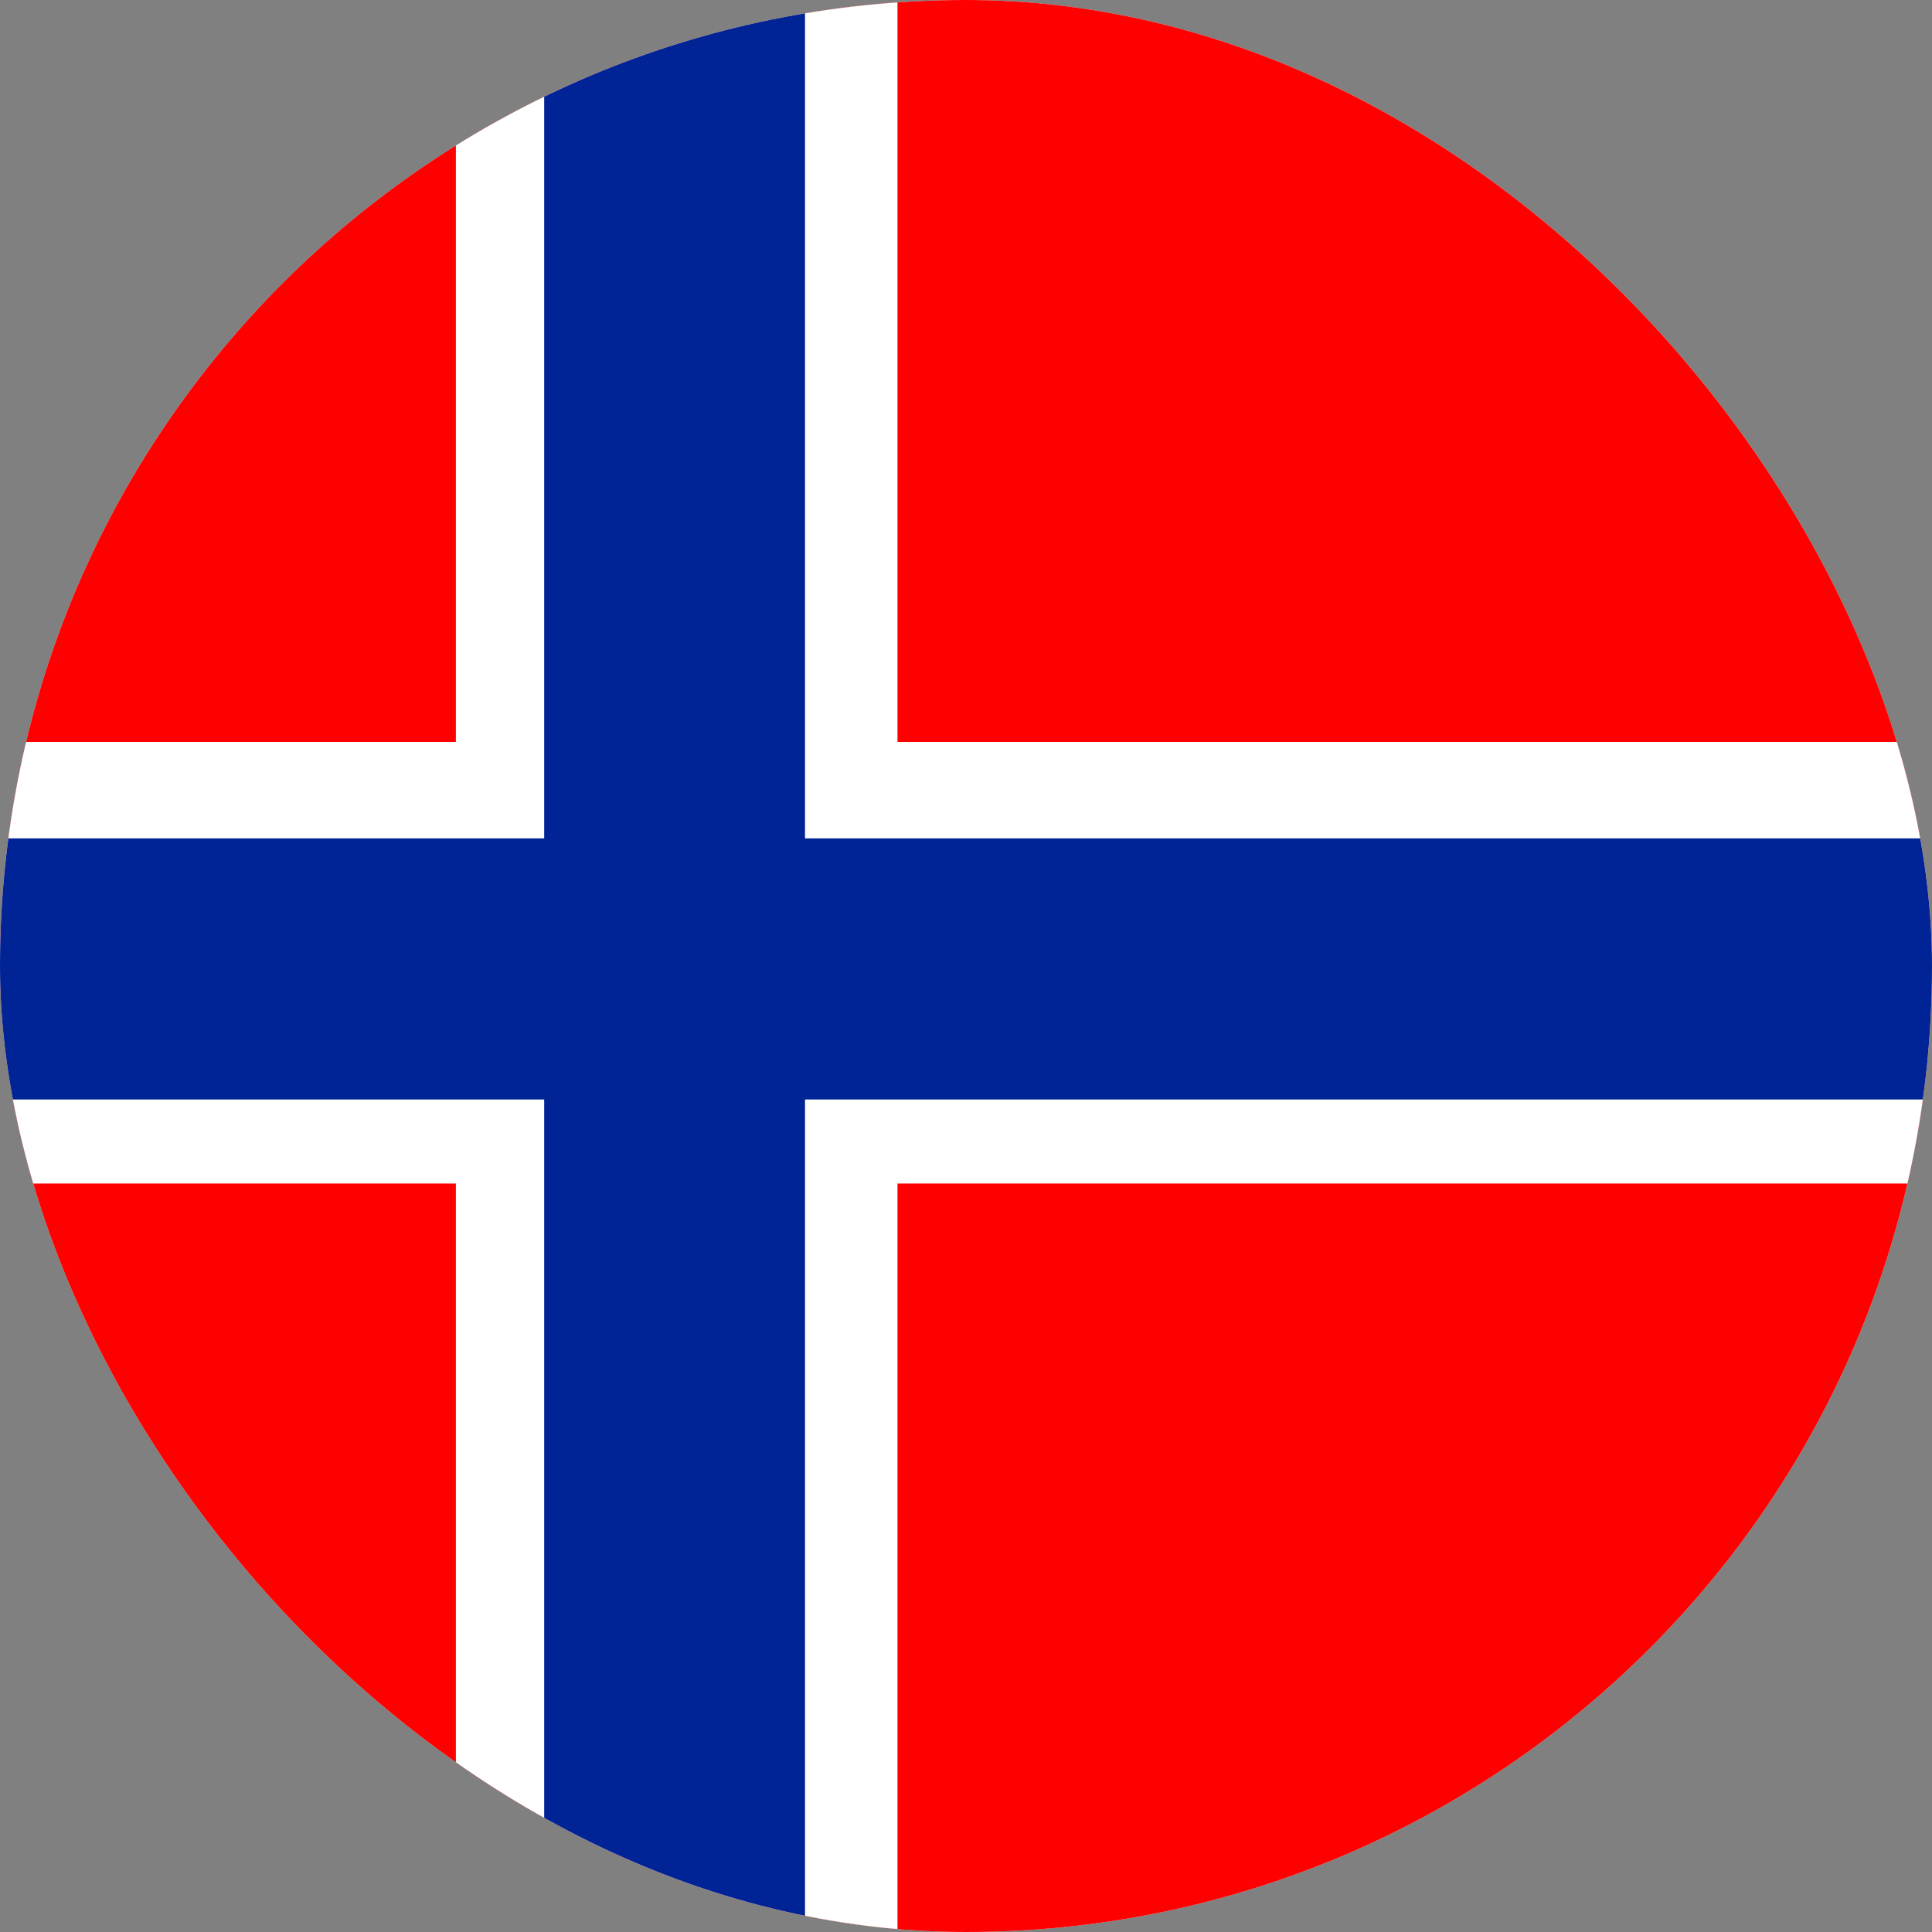 <svg width="24" height="24" viewBox="0 0 24 24" fill="none" xmlns="http://www.w3.org/2000/svg">
<rect x="0" y="0" width="24" height="24" fill="#808080" stroke="none"/>
<g clip-path="url(#clip0_1092_12447)">
<rect width="24" height="24" rx="12" fill="#E0F6F0"/>
<g clip-path="url(#clip1_1092_12447)">
<path d="M32.011 0H-8.004C-8.128 0 -8.228 0.1 -8.228 0.224V23.776C-8.228 23.9 -8.128 24 -8.004 24H32.011C32.135 24 32.235 23.9 32.235 23.776V0.224C32.235 0.1 32.135 0 32.011 0Z" fill="#FF0000"/>
<path d="M32.228 9.216H11.149V0H5.663V9.216H-8.235V14.702H5.663V24H11.149V14.702H32.228V9.216Z" fill="white"/>
<path d="M32.235 10.415H10V0H6.76V10.415H-8.228V13.658H6.76V24H10V13.658H32.235V10.415Z" fill="#002395"/>
</g>
</g>
<defs>
<clipPath id="clip0_1092_12447">
<rect width="24" height="24" rx="12" fill="white"/>
</clipPath>
<clipPath id="clip1_1092_12447">
<rect width="40.47" height="24" fill="white" transform="translate(-8.235)"/>
</clipPath>
</defs>
</svg>
